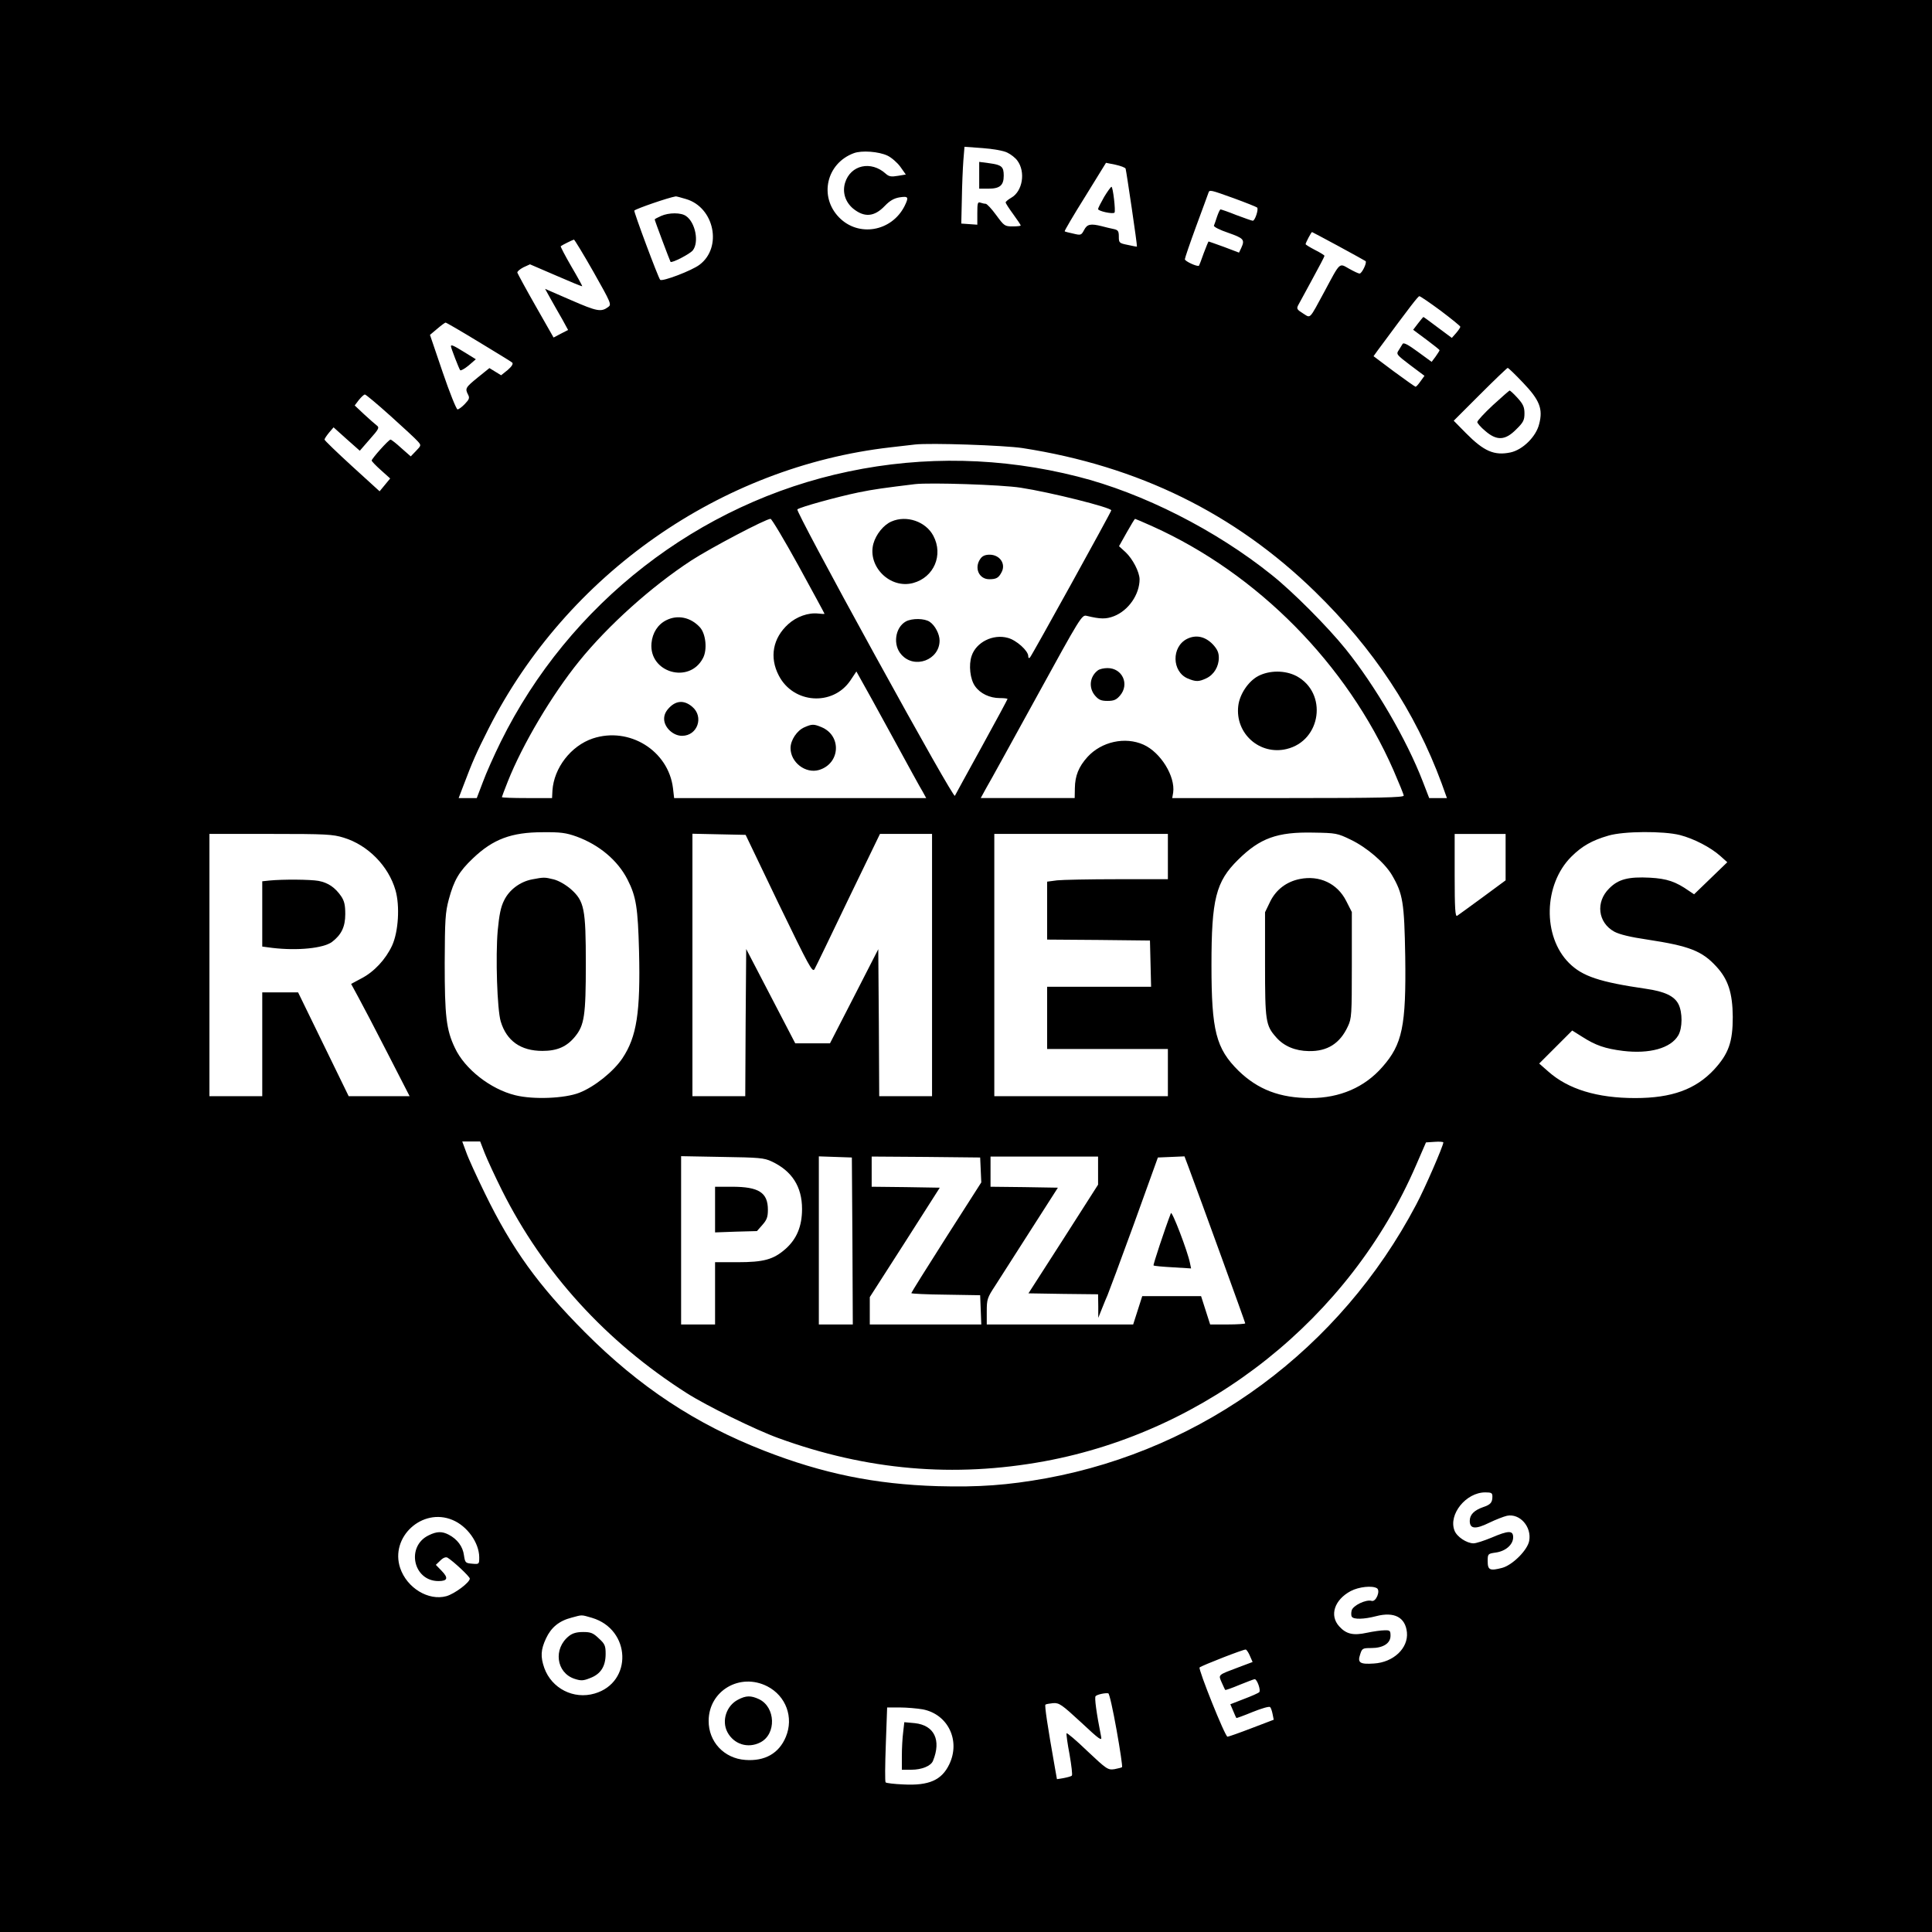 <?xml version="1.0" standalone="no"?>
<!DOCTYPE svg PUBLIC "-//W3C//DTD SVG 20010904//EN"
 "http://www.w3.org/TR/2001/REC-SVG-20010904/DTD/svg10.dtd">
<svg version="1.0" xmlns="http://www.w3.org/2000/svg"
 width="1024pt" height="1024pt" viewBox="0 0 1024 1024"
 preserveAspectRatio="xMidYMid meet">
<g transform="translate(0,1024) scale(0.1,-0.1)"
fill="#000000" stroke="none">
<path d="M0 5120 l0 -5120 5120 0 5120 0 0 5120 0 5120 -5120 0 -5120 0 0
-5120z m5339 4311 c19 -9 43 -28 53 -42 45 -60 28 -163 -32 -197 -16 -9 -30
-21 -30 -25 0 -4 18 -32 40 -62 22 -30 40 -57 40 -60 0 -3 -19 -5 -43 -5 -42
0 -45 3 -87 60 -24 33 -49 60 -56 60 -7 0 -19 3 -28 6 -14 5 -16 -3 -16 -56
l0 -61 -42 3 -43 3 3 130 c1 72 5 163 8 204 l6 73 96 -7 c55 -4 112 -14 131
-24z m-635 -16 c21 -10 52 -37 68 -59 l29 -41 -42 -7 c-35 -6 -47 -4 -64 11
-78 71 -187 47 -216 -48 -15 -50 1 -101 42 -136 60 -49 113 -45 169 14 26 27
48 40 78 45 47 7 50 2 26 -47 -69 -135 -244 -165 -347 -59 -107 110 -67 286
78 340 42 16 133 9 179 -13z m1262 -69 c4 -13 63 -410 60 -413 -1 -1 -23 3
-49 9 -45 9 -47 11 -47 44 0 29 -4 35 -27 40 -16 3 -44 10 -63 15 -60 15 -78
11 -94 -20 -15 -28 -17 -29 -58 -19 -23 5 -44 10 -45 12 -2 2 46 84 108 183
l111 180 50 -10 c27 -6 52 -15 54 -21z m574 -157 c63 -23 118 -45 123 -49 9
-8 -11 -70 -23 -70 -5 0 -44 14 -87 30 -42 17 -80 30 -84 30 -3 0 -11 -17 -18
-37 -7 -21 -14 -43 -17 -49 -2 -6 31 -23 76 -38 82 -29 89 -36 69 -80 l-12
-25 -79 30 c-44 16 -81 29 -82 29 -2 0 -13 -28 -26 -62 -12 -35 -24 -65 -25
-66 -7 -8 -75 23 -75 34 0 6 27 85 60 175 33 90 63 170 65 177 6 17 7 17 135
-29z m-2904 -4 c150 -44 194 -256 72 -348 -40 -31 -198 -91 -209 -80 -10 10
-142 364 -137 367 13 11 178 68 219 75 3 1 28 -6 55 -14z m3459 -250 c76 -41
140 -77 143 -79 8 -9 -20 -66 -32 -66 -6 0 -31 12 -56 26 -53 30 -45 38 -130
-121 -83 -153 -72 -142 -114 -116 -32 20 -35 25 -25 44 7 12 40 74 75 138 35
64 64 119 64 123 0 3 -22 17 -50 31 -27 14 -50 28 -50 31 0 7 30 64 34 64 1 0
65 -34 141 -75z m-3949 -137 c92 -163 96 -172 78 -185 -38 -28 -59 -24 -197
36 l-138 60 30 -54 c17 -30 45 -80 62 -109 l30 -55 -39 -20 -38 -20 -95 167
c-52 91 -95 171 -97 177 -1 6 13 18 32 28 l35 16 137 -59 c76 -33 138 -59 140
-57 1 1 -25 49 -58 105 -33 57 -58 105 -56 107 7 6 64 34 70 35 3 0 50 -77
104 -172z m4490 -205 c57 -43 104 -81 104 -85 0 -4 -10 -19 -22 -33 l-23 -26
-74 55 c-41 31 -75 56 -77 56 -1 0 -13 -15 -28 -34 l-26 -34 70 -52 c39 -29
70 -54 70 -56 0 -3 -10 -18 -21 -34 l-21 -28 -74 54 c-52 38 -75 50 -80 41 -4
-6 -14 -22 -21 -34 -14 -20 -10 -24 61 -78 l76 -57 -21 -29 c-11 -16 -23 -29
-26 -29 -3 0 -55 37 -115 81 l-108 81 23 32 c176 238 213 286 220 286 5 0 56
-35 113 -77z m-5099 -165 c92 -56 173 -105 178 -110 6 -6 -2 -20 -24 -39 l-35
-28 -31 19 -31 19 -62 -50 c-65 -53 -68 -58 -51 -91 9 -17 6 -25 -17 -49 -15
-16 -33 -29 -39 -29 -6 0 -42 89 -79 198 l-67 197 38 32 c21 18 41 33 45 33 4
0 83 -46 175 -102z m5535 -216 c88 -92 107 -139 86 -219 -16 -67 -87 -137
-152 -151 -86 -18 -141 6 -236 102 l-65 66 140 140 c77 77 143 140 146 140 4
0 40 -35 81 -78z m-6003 -176 c69 -62 135 -123 145 -135 19 -21 19 -22 -9 -51
l-28 -29 -50 44 c-27 25 -53 45 -57 45 -10 0 -100 -101 -100 -111 0 -4 22 -27
49 -51 l49 -44 -28 -34 -28 -34 -146 133 c-80 73 -146 137 -146 141 0 5 11 21
24 37 l24 28 69 -62 70 -62 53 61 c48 54 52 62 37 73 -9 7 -39 33 -67 59 l-50
47 22 29 c13 16 27 29 32 29 4 1 65 -50 135 -113z m3351 -171 c612 -95 1123
-345 1549 -760 311 -303 531 -635 672 -1017 l28 -78 -47 0 -47 0 -34 88 c-86
223 -252 507 -409 702 -96 119 -280 304 -392 393 -295 237 -683 434 -1028 521
-401 102 -814 111 -1214 27 -796 -166 -1482 -700 -1844 -1433 -35 -71 -78
-167 -95 -214 l-32 -84 -48 0 -48 0 24 63 c51 135 69 175 135 306 415 817
1229 1387 2130 1490 52 6 111 13 130 15 81 9 470 -4 570 -19z m-10 -210 c157
-24 480 -105 480 -120 0 -8 -421 -770 -431 -780 -6 -5 -9 -3 -9 7 0 29 -63 85
-108 97 -79 22 -168 -23 -192 -95 -17 -49 -8 -125 18 -161 27 -39 78 -63 131
-63 23 0 41 -2 41 -5 0 -2 -61 -116 -136 -252 -75 -137 -140 -254 -143 -261
-4 -8 -175 293 -425 748 -237 431 -415 765 -410 770 13 12 213 67 324 90 83
17 137 24 300 44 79 9 460 -3 560 -19z m-1177 -415 c75 -137 137 -251 137
-253 0 -2 -15 -1 -33 1 -52 6 -115 -16 -159 -56 -82 -74 -101 -176 -50 -273
77 -149 286 -163 379 -26 l32 48 24 -43 c14 -24 89 -160 167 -303 78 -143 150
-275 161 -292 l18 -33 -668 0 -668 0 -6 52 c-24 199 -231 328 -425 264 -116
-39 -206 -156 -214 -276 l-2 -40 -133 0 c-73 0 -133 2 -133 5 0 2 14 39 31 82
78 197 234 460 379 639 153 189 382 395 595 534 102 66 394 220 419 220 6 0
73 -112 149 -250z m1876 210 c557 -251 1030 -730 1277 -1293 29 -67 54 -128
54 -134 0 -10 -129 -13 -613 -13 l-614 0 5 29 c12 86 -66 213 -157 254 -98 44
-223 16 -297 -65 -47 -52 -66 -100 -67 -165 l-1 -53 -249 0 -249 0 29 53 c17
28 137 247 268 485 231 421 239 434 264 428 74 -18 103 -18 145 -2 77 30 136
115 136 196 -1 39 -36 107 -74 143 l-35 32 41 73 c22 39 42 72 44 72 2 0 44
-18 93 -40z m-3053 -1644 c120 -44 218 -126 270 -228 46 -90 55 -150 61 -379
8 -324 -12 -454 -88 -568 -47 -70 -147 -151 -229 -183 -77 -30 -243 -37 -339
-13 -131 32 -268 139 -320 251 -46 96 -54 170 -54 449 1 232 3 268 22 339 27
100 54 147 128 217 106 101 203 138 370 138 94 1 123 -3 179 -23z m4104 -17
c85 -41 178 -121 217 -186 59 -101 66 -145 71 -434 5 -367 -15 -464 -121 -584
-94 -108 -226 -165 -381 -165 -162 0 -279 45 -382 145 -119 118 -143 211 -143
560 0 349 23 442 141 558 116 115 208 148 398 144 121 -2 128 -3 200 -38z
m1744 25 c74 -19 162 -65 213 -110 l38 -34 -88 -85 -88 -85 -27 18 c-70 49
-116 65 -207 70 -114 6 -168 -8 -216 -57 -73 -72 -60 -181 27 -229 28 -15 86
-29 175 -42 223 -34 290 -60 366 -143 63 -68 86 -141 87 -267 0 -133 -22 -195
-99 -279 -98 -105 -224 -151 -418 -151 -202 0 -355 47 -460 140 l-49 43 88 88
87 87 51 -32 c73 -47 123 -64 218 -76 141 -17 253 14 293 82 23 39 23 123 1
166 -22 43 -74 67 -171 81 -247 36 -338 66 -409 137 -141 141 -135 416 12 563
56 56 110 87 197 112 81 24 292 25 379 3z m-7082 -14 c128 -39 237 -150 274
-278 24 -83 16 -220 -18 -294 -34 -73 -95 -139 -163 -174 l-54 -29 38 -70 c21
-38 91 -172 155 -297 l117 -228 -161 0 -162 0 -134 275 -134 275 -95 0 -95 0
0 -275 0 -275 -140 0 -140 0 0 695 0 695 324 0 c295 0 330 -2 388 -20z m2306
-352 c160 -330 178 -364 189 -345 7 12 87 178 179 370 l168 347 138 0 138 0 0
-695 0 -695 -140 0 -140 0 -2 389 -3 390 -128 -250 -128 -249 -92 0 -92 0
-130 250 -130 250 -3 -390 -2 -390 -140 0 -140 0 0 695 0 696 141 -3 141 -3
176 -367z m2062 252 l0 -120 -267 0 c-148 0 -292 -3 -320 -6 l-53 -7 0 -153 0
-154 273 -2 272 -3 3 -122 3 -123 -276 0 -275 0 0 -165 0 -165 320 0 320 0 0
-125 0 -125 -460 0 -460 0 0 695 0 695 460 0 460 0 0 -120z m1790 -3 l0 -123
-122 -90 c-68 -50 -129 -94 -135 -98 -10 -6 -13 40 -13 213 l0 221 135 0 135
0 0 -123z m-5411 -1569 c14 -35 55 -124 92 -198 219 -437 552 -802 979 -1074
105 -67 366 -195 485 -238 469 -171 931 -211 1411 -123 867 160 1619 759 1969
1568 l53 122 46 3 c25 2 46 0 46 -3 0 -18 -98 -244 -144 -330 -402 -763 -1123
-1296 -1960 -1450 -205 -37 -358 -48 -576 -42 -333 10 -610 67 -920 188 -364
142 -661 338 -950 628 -246 247 -386 440 -530 736 -43 88 -88 186 -99 218
l-21 57 48 0 47 0 24 -62z m1521 -44 c107 -50 161 -133 161 -252 0 -91 -28
-159 -88 -212 -64 -56 -115 -70 -255 -70 l-118 0 0 -165 0 -165 -90 0 -90 0 0
446 0 446 218 -4 c195 -3 222 -5 262 -24z m428 -421 l2 -443 -90 0 -90 0 0
445 0 446 88 -3 87 -3 3 -442z m680 376 l3 -66 -186 -291 c-102 -160 -185
-293 -185 -296 0 -3 82 -7 183 -8 l182 -3 3 -77 3 -78 -296 0 -295 0 0 73 0
72 186 290 185 290 -181 3 -180 2 0 80 0 80 288 -2 287 -3 3 -66z m622 -3 l0
-75 -184 -288 -185 -288 185 -3 184 -2 1 -63 0 -62 20 50 c11 28 24 59 29 70
5 11 68 180 139 375 l128 355 71 3 70 3 20 -53 c64 -171 302 -827 302 -832 0
-3 -42 -6 -93 -6 l-93 0 -24 75 -24 75 -156 0 -156 0 -24 -75 -24 -75 -388 0
-388 0 0 69 c0 65 3 73 45 137 24 38 109 170 188 294 l144 225 -179 3 -178 2
0 80 0 80 285 0 285 0 0 -74z m2090 -1728 c0 -32 -10 -43 -49 -56 -48 -17 -71
-40 -71 -73 0 -43 30 -46 103 -10 35 17 77 33 94 37 68 14 132 -58 118 -133
-9 -49 -88 -128 -143 -143 -65 -17 -77 -12 -77 35 0 39 1 40 42 46 53 7 93 42
93 81 0 37 -24 37 -115 -2 -39 -16 -81 -30 -95 -30 -36 0 -89 35 -101 68 -33
85 61 202 163 202 33 0 38 -3 38 -22z m-5512 -124 c78 -32 141 -120 142 -197
0 -38 0 -38 -37 -35 -36 3 -38 5 -44 45 -6 46 -35 85 -81 109 -35 18 -62 18
-105 -3 -122 -58 -84 -243 51 -243 48 0 54 16 17 54 l-31 32 24 23 c15 15 29
20 38 15 31 -19 118 -100 118 -111 0 -20 -79 -80 -124 -93 -95 -26 -209 43
-245 149 -55 164 117 322 277 255z m4900 -362 c20 -13 -5 -74 -28 -67 -29 9
-99 -24 -106 -51 -3 -12 -3 -28 1 -33 9 -15 64 -14 129 3 96 25 155 -6 163
-86 8 -84 -72 -159 -175 -165 -74 -5 -88 4 -73 48 10 32 13 34 59 34 63 0 102
25 102 65 0 27 -3 30 -32 29 -18 0 -60 -6 -93 -13 -73 -16 -110 -7 -147 34
-53 58 -25 141 61 187 44 23 114 30 139 15z m-4160 -157 c207 -62 216 -342 14
-401 -112 -33 -228 27 -267 135 -21 60 -19 97 9 157 27 58 69 93 135 110 59
16 50 16 109 -1z m3487 -202 l14 -32 -72 -27 c-114 -43 -110 -39 -92 -81 9
-20 17 -38 19 -40 1 -2 36 10 76 27 40 16 76 30 80 30 13 0 34 -60 24 -69 -5
-5 -41 -21 -81 -36 l-72 -28 15 -35 c8 -20 16 -37 17 -38 1 -1 40 13 86 32 47
19 88 31 93 26 4 -4 10 -21 13 -37 l6 -30 -118 -45 c-65 -25 -122 -45 -127
-45 -13 0 -156 358 -148 367 11 10 236 98 245 95 5 -2 15 -17 22 -34z m-2558
-161 c99 -51 141 -165 98 -268 -36 -87 -111 -130 -215 -122 -112 8 -195 96
-194 208 1 159 166 256 311 182z m1851 -231 c19 -106 32 -195 29 -197 -2 -3
-21 -7 -40 -11 -35 -5 -41 -1 -144 96 -59 57 -109 99 -110 94 -2 -5 5 -55 16
-113 10 -58 16 -108 12 -111 -3 -4 -22 -9 -42 -13 l-37 -6 -11 62 c-39 220
-55 328 -50 333 3 3 22 6 41 8 32 2 45 -7 148 -102 99 -93 112 -101 106 -75
-25 126 -36 208 -29 214 8 9 51 18 67 15 6 -1 25 -88 44 -194z m-1027 109
c134 -26 201 -166 140 -292 -40 -83 -107 -113 -242 -106 -49 2 -91 7 -95 11
-4 3 -3 94 1 202 l7 195 68 0 c37 0 91 -5 121 -10z"/>
<path d="M5190 9311 l0 -71 49 0 c61 0 81 18 81 69 0 48 -11 57 -77 66 l-53 7
0 -71z"/>
<path d="M5852 9196 c-17 -30 -32 -59 -32 -64 0 -11 78 -28 87 -19 7 7 -8 137
-16 137 -3 0 -21 -24 -39 -54z"/>
<path d="M3503 9095 c-18 -8 -33 -16 -33 -18 0 -6 81 -221 84 -225 8 -7 103
42 118 61 34 43 14 148 -36 182 -26 19 -91 19 -133 0z"/>
<path d="M2390 8405 c0 -9 43 -120 49 -127 3 -4 23 7 45 25 l38 33 -60 37
c-58 36 -72 42 -72 32z"/>
<path d="M7912 8092 c-45 -42 -82 -82 -82 -89 0 -6 19 -28 42 -47 61 -53 106
-51 164 8 38 37 44 49 44 85 0 33 -7 49 -36 81 -20 22 -39 40 -43 40 -3 -1
-43 -36 -89 -78z"/>
<path d="M4725 7476 c-42 -18 -82 -68 -96 -118 -32 -121 89 -241 211 -208 110
30 161 148 107 250 -40 76 -142 111 -222 76z"/>
<path d="M5196 7278 c-34 -48 -7 -108 47 -108 38 0 50 7 66 38 23 44 -10 92
-64 92 -24 0 -39 -7 -49 -22z"/>
<path d="M4801 6946 c-57 -32 -70 -125 -23 -176 69 -78 202 -28 202 75 0 34
-24 80 -52 99 -27 19 -94 20 -127 2z"/>
<path d="M3532 6953 c-45 -22 -74 -67 -79 -122 -14 -156 201 -218 273 -79 24
45 15 130 -17 164 -48 52 -117 67 -177 37z"/>
<path d="M3549 6491 c-20 -20 -29 -39 -29 -61 0 -45 47 -90 95 -90 82 0 117
101 54 154 -41 35 -83 34 -120 -3z"/>
<path d="M4263 6385 c-39 -17 -73 -68 -73 -110 0 -76 80 -137 151 -116 113 34
121 182 13 227 -41 17 -50 17 -91 -1z"/>
<path d="M6292 6854 c-84 -42 -81 -174 3 -210 43 -18 59 -18 99 1 40 19 66 62
66 109 0 27 -8 45 -32 71 -41 42 -89 52 -136 29z"/>
<path d="M5819 6687 c-44 -33 -50 -93 -15 -134 19 -22 32 -28 66 -28 34 0 47
6 66 28 52 60 13 146 -66 146 -19 0 -42 -5 -51 -12z"/>
<path d="M6669 6657 c-53 -28 -99 -97 -106 -159 -17 -146 114 -262 256 -228
185 44 219 298 52 387 -60 31 -142 31 -202 0z"/>
<path d="M2820 5579 c-63 -12 -121 -55 -148 -111 -18 -35 -26 -77 -34 -160
-12 -138 -3 -419 16 -482 31 -103 106 -156 221 -156 78 0 129 22 173 76 49 60
57 111 57 384 0 295 -8 334 -80 398 -27 23 -63 44 -90 51 -49 12 -52 12 -115
0z"/>
<path d="M6889 5581 c-70 -14 -125 -56 -156 -118 l-28 -58 0 -275 c0 -302 3
-325 59 -388 41 -47 101 -72 173 -73 98 -2 165 40 207 131 20 42 21 61 21 326
l0 280 -30 59 c-47 93 -142 137 -246 116z"/>
<path d="M1428 5573 l-38 -4 0 -173 0 -173 53 -7 c134 -16 270 -2 316 31 50
38 71 80 71 148 0 48 -5 70 -22 95 -32 46 -68 71 -119 81 -44 8 -190 9 -261 2z"/>
<path d="M3790 3829 l0 -121 111 4 111 3 29 33 c23 26 29 41 29 80 0 91 -48
122 -190 122 l-90 0 0 -121z"/>
<path d="M6206 3810 c-34 -89 -95 -274 -92 -277 2 -3 48 -7 102 -10 l97 -6 -6
29 c-12 61 -95 278 -101 264z"/>
<path d="M3016 1569 c-85 -67 -68 -195 29 -227 34 -11 46 -11 83 4 56 21 82
62 82 128 0 43 -4 53 -36 82 -30 29 -43 34 -83 34 -34 0 -56 -6 -75 -21z"/>
<path d="M3911 1231 c-61 -32 -87 -111 -56 -171 34 -65 109 -89 175 -55 86 44
81 187 -7 229 -43 20 -69 20 -112 -3z"/>
<path d="M4787 1059 c-4 -30 -7 -87 -7 -126 l0 -73 50 0 c56 0 104 20 115 47
45 110 7 189 -97 200 l-55 5 -6 -53z"/>
</g>
</svg>
